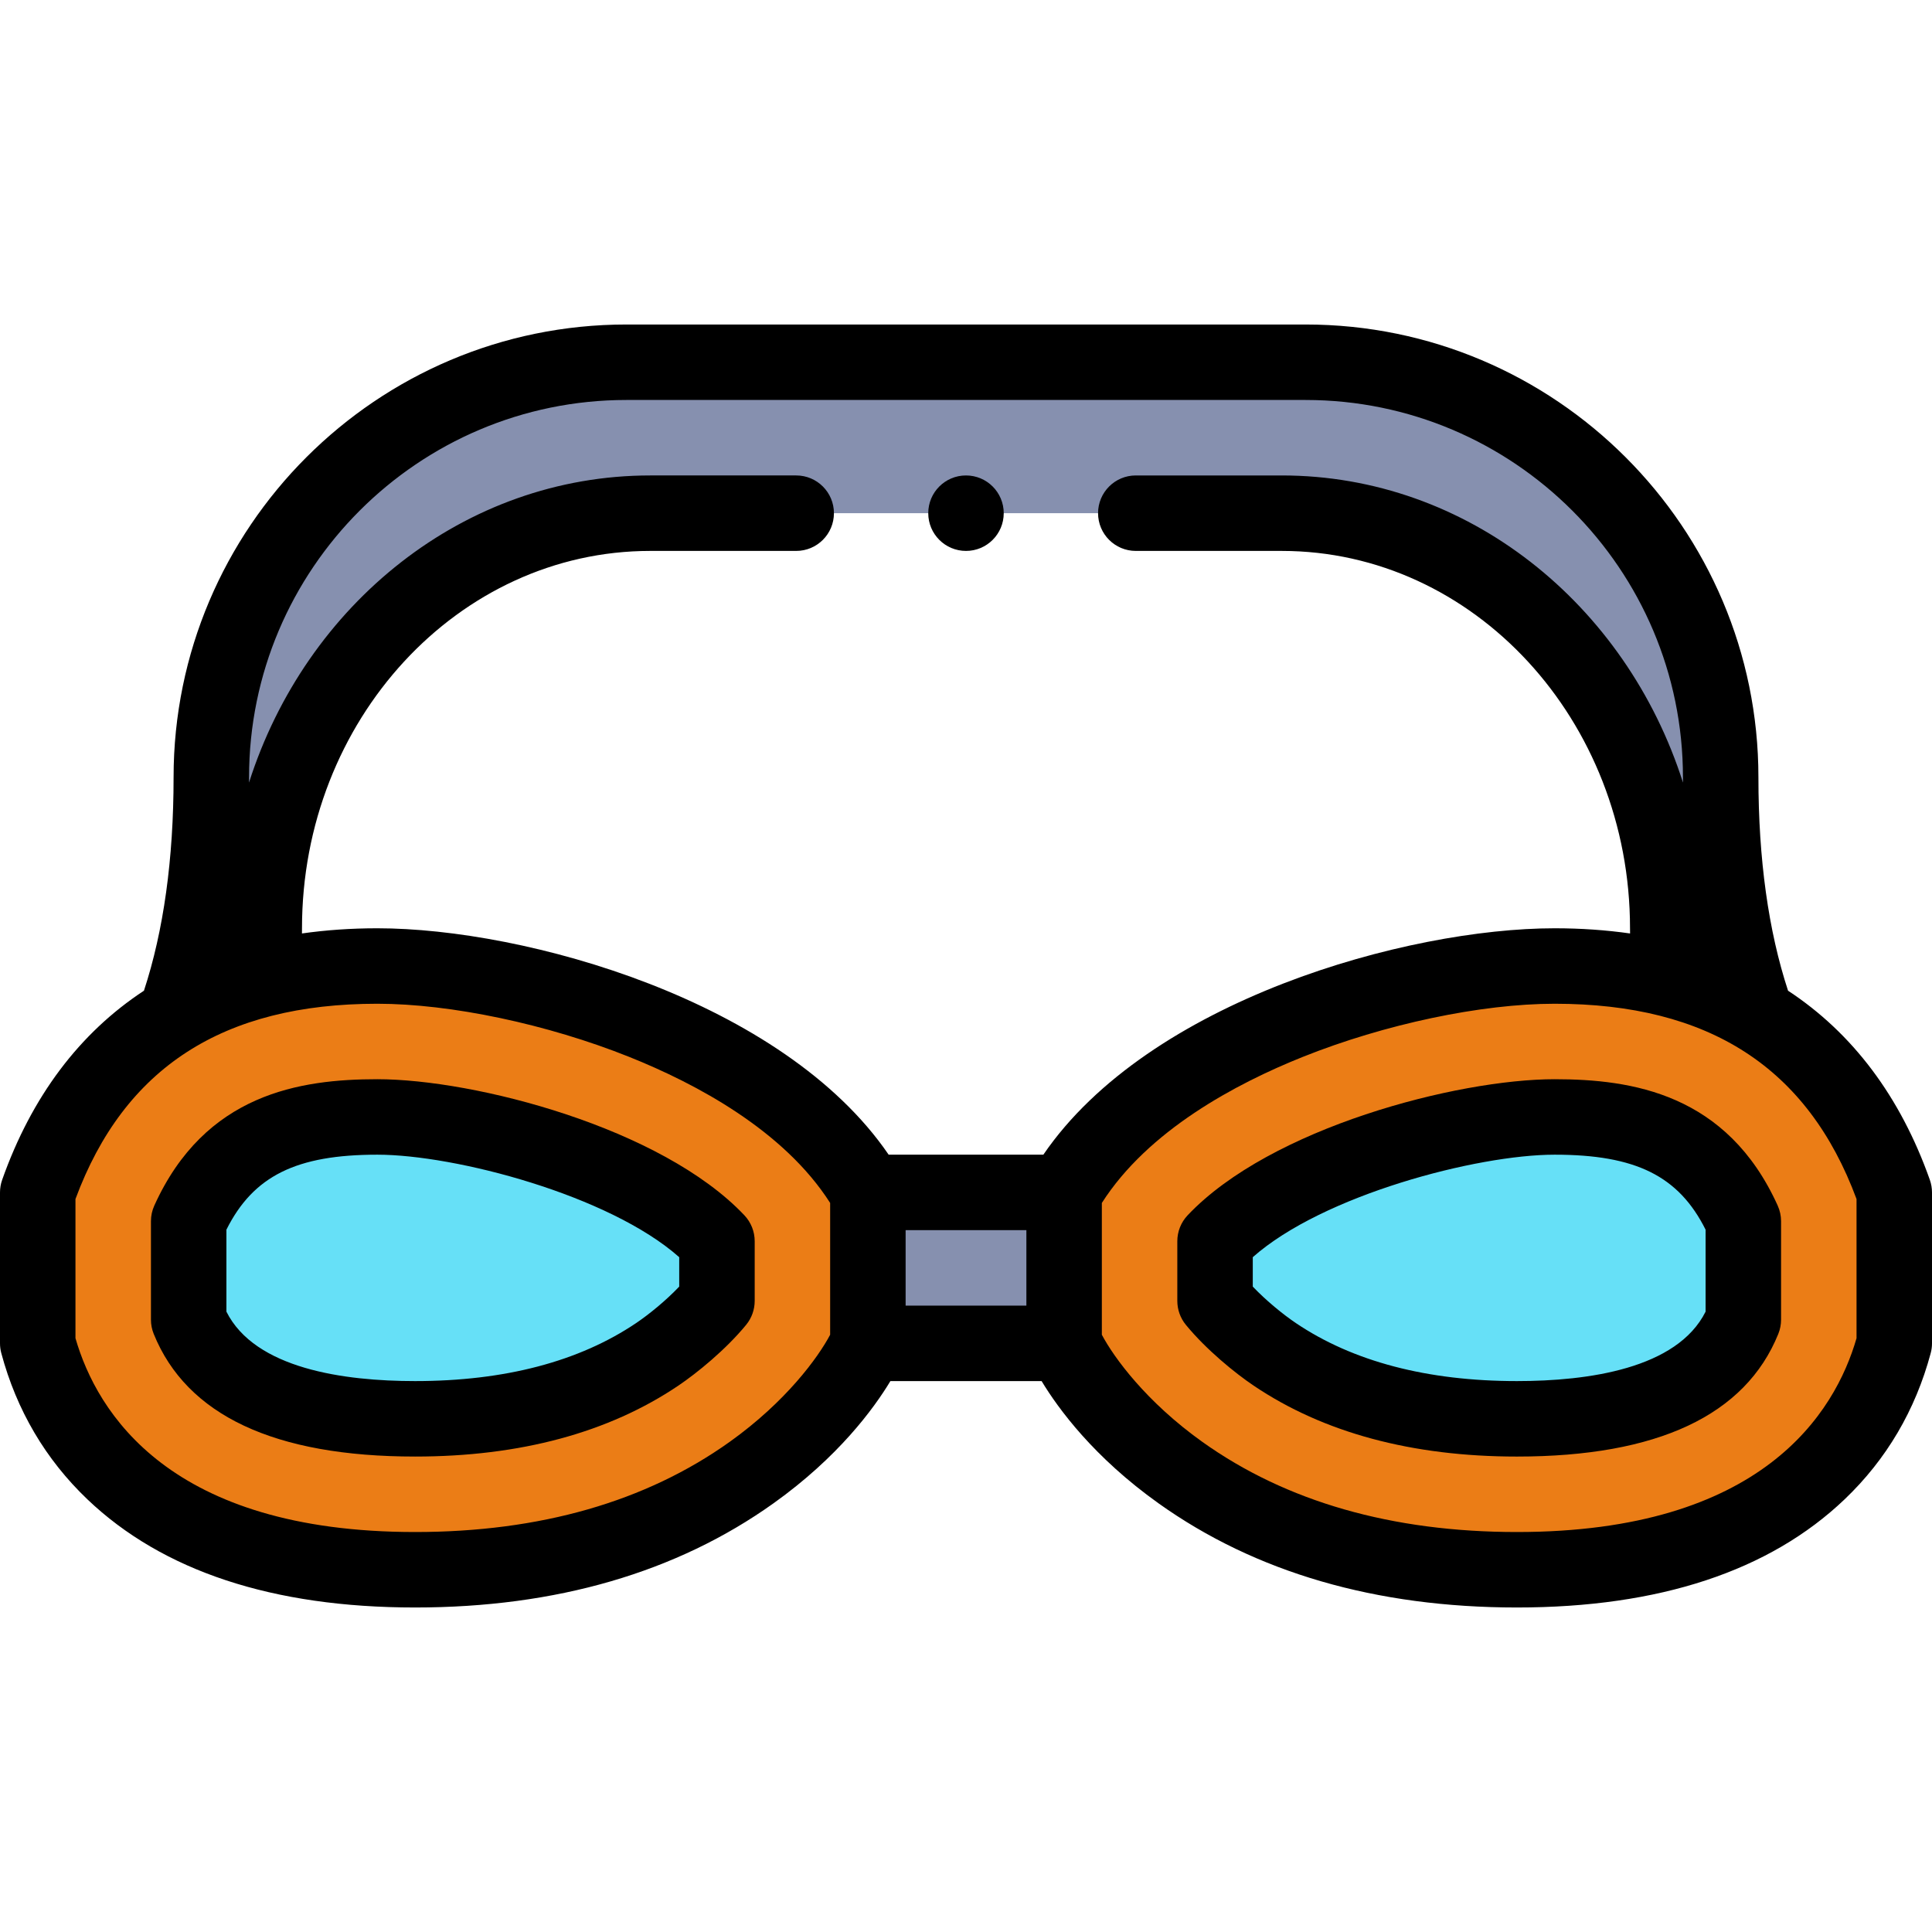<?xml version="1.0" encoding="UTF-8"?> <svg xmlns="http://www.w3.org/2000/svg" id="Layer_1" height="512px" viewBox="0 0 512.001 512.001" width="512px" class=""><g><g><g clip-rule="evenodd" fill-rule="evenodd"><path d="m99.999 256.004c-11.252 0-21.313 1.229-30.293 3.513-8.717 2.215-16.414 5.425-23.193 9.469-18.047 10.765-29.585 27.441-36.513 47.017v40c2.927 10.924 17.23 60 100 60s115.07-48.694 120.001-60v-40c-23.389-40.509-91.995-59.999-130.002-59.999zm0 39.999c23.898 0 70.537 12.348 90.001 32.933v15.819c-4.49 5.473-11.107 10.98-15.815 14.156-18.777 12.665-41.852 17.092-64.185 17.092-21.531 0-50.956-3.894-60-26.268v-26.11c9.384-20.743 25.58-27.622 49.999-27.622z" fill="#ffc144" data-original="#FFC144" class="active-path" style="fill:#EB7D16" data-old_color="#ffc144"></path><path d="m190 328.936c-19.464-20.585-66.103-32.933-90.001-32.933-24.419 0-40.615 6.879-50 27.622v26.11c9.043 22.374 38.468 26.268 60 26.268 22.333 0 45.408-4.427 64.185-17.092 4.708-3.176 11.325-8.683 15.815-14.156v-15.819z" fill="#66e0f7" data-original="#66E0F7" class=""></path><path d="m412.002 296.003c-23.898 0-70.537 12.348-90.001 32.933v15.819c4.49 5.473 11.107 10.98 15.815 14.156 18.777 12.665 41.852 17.092 64.185 17.092 21.531 0 50.956-3.894 60-26.268v-26.11c-9.384-20.743-25.58-27.622-49.999-27.622z" fill="#66e0f7" data-original="#66E0F7" class=""></path><path d="m322.001 328.936c19.464-20.585 66.103-32.933 90.001-32.933 24.419 0 40.615 6.879 49.999 27.622v26.11c-9.043 22.374-38.468 26.268-60 26.268-22.333 0-45.408-4.427-64.185-17.092-4.708-3.176-11.325-8.683-15.815-14.156zm-40-12.933v40c4.931 11.306 37.23 60 120.001 60 82.77 0 97.073-49.076 100-60v-40c-6.928-19.576-18.466-36.253-36.514-47.018-6.779-4.044-14.477-7.253-23.193-9.47-8.98-2.283-19.041-3.512-30.293-3.512-38.007.001-106.613 19.491-130.001 60z" fill="#ffc144" data-original="#FFC144" class="active-path" style="fill:#EB7D16" data-old_color="#ffc144"></path><g fill="#8690af"><path d="m230 316.003h52.001v40h-52.001z" data-original="#8690AF"></path><path d="m70.029 245.999c0-60.5 46.028-110 102.285-110h167.374c56.257 0 102.285 49.5 102.285 110 0 4.642.109 9.147.322 13.517 8.717 2.215 16.414 5.425 23.193 9.469-6.132-17.104-9.488-38.085-9.488-62.987 0-60.5-49.5-110-110-110h-179.999c-60.5 0-110 49.5-110 110 0 24.902-3.357 45.883-9.488 62.987 6.779-4.044 14.476-7.253 23.193-9.469.214-4.369.323-8.875.323-13.517z" data-original="#8690AF"></path></g></g><g><path d="m100 286.003c-20.465 0-45.678 3.808-59.11 33.5-.586 1.295-.889 2.7-.889 4.122v26.109c0 1.284.247 2.557.729 3.747 8.722 21.58 32.028 32.521 69.271 32.521 27.805 0 51.281-6.326 69.777-18.802 4.899-3.305 12.542-9.506 17.955-16.104 1.467-1.788 2.269-4.03 2.269-6.343v-15.819c0-2.556-.978-5.014-2.734-6.87-21.957-23.219-71.45-36.061-97.268-36.061zm80 54.962c-3.594 3.771-8.077 7.409-11.407 9.656-15.132 10.206-34.846 15.382-58.593 15.382-18.802 0-42.406-3.245-50-18.402v-21.722c7.144-14.267 18.566-19.876 40-19.876 20.635 0 61.449 10.729 80 27.166z" data-original="#000000" class="" style="fill:#000000"></path><path d="m511.428 312.667c-7.82-22.097-20.512-38.905-37.576-50.121-5.21-15.879-7.852-34.882-7.852-56.549 0-66.168-53.832-120-120-120h-179.999c-66.168 0-120 53.832-120 120 0 21.667-2.642 40.669-7.852 56.548-17.064 11.217-29.756 28.025-37.576 50.122-.379 1.072-.573 2.2-.573 3.336v40c0 .874.114 1.744.341 2.588 4.054 15.13 11.729 28.165 22.814 38.743 19.935 19.023 49.154 28.669 86.845 28.669 37.356 0 69.319-9.293 95-27.621 17.134-12.228 26.531-25.03 30.966-32.379h40.071c4.435 7.349 13.832 20.151 30.966 32.379 25.68 18.328 57.643 27.621 94.999 27.621 37.691 0 66.91-9.646 86.845-28.669 11.084-10.578 18.76-23.613 22.814-38.743.227-.844.341-1.714.341-2.588v-40c-.001-1.136-.195-2.264-.574-3.336zm-345.427-206.669h179.999c55.14 0 100 44.86 100 100 0 .47.009.932.012 1.4-15.073-47.289-57.041-81.398-106.324-81.398h-38.69c-5.523 0-10 4.478-10 10s4.477 10 10 10h38.69c50.886 0 92.285 44.86 92.285 100 0 .462.012.917.015 1.378-6.358-.903-13.016-1.375-19.985-1.375-39.219 0-107.548 19.106-135.501 60h-41c-27.954-40.894-96.282-60-135.501-60-6.967 0-13.622.471-19.978 1.374.002-.459.008-.917.008-1.377 0-55.14 41.399-100 92.285-100h38.684c5.523 0 10-4.478 10-10s-4.477-10-10-10h-38.684c-49.283 0-91.251 34.109-106.324 81.398.002-.468.012-.93.012-1.4-.003-55.14 44.857-100 99.997-100zm73.999 220.005h32.001v20h-32.001zm-46.62 56.1c-22.221 15.859-50.274 23.9-83.381 23.9-64.984 0-84.29-31.611-90-51.364v-36.881c12.911-34.823 39.097-51.755 80-51.755 19.464 0 45.047 5.4 66.766 14.093 17.698 7.084 40.978 19.473 53.234 38.701v34.923c-3.195 6.043-11.733 17.76-26.619 28.383zm298.621-27.464c-5.709 19.753-25.016 51.364-90 51.364-33.106 0-61.16-8.041-83.381-23.9-14.885-10.623-23.423-22.34-26.62-28.384v-34.922c12.257-19.229 35.536-31.617 53.234-38.701 21.719-8.692 47.302-14.093 66.767-14.093 40.902 0 67.088 16.932 79.999 51.755v36.881z" data-original="#000000" class="" style="fill:#000000"></path><path d="m412.002 286.003c-25.818 0-75.312 12.842-97.267 36.063-1.756 1.856-2.734 4.314-2.734 6.87v15.819c0 2.313.802 4.555 2.269 6.343 5.413 6.598 13.055 12.799 17.955 16.104 18.496 12.476 41.972 18.802 69.777 18.802 37.243 0 60.549-10.941 69.271-32.521.481-1.19.729-2.463.729-3.747v-26.109c0-1.422-.303-2.827-.889-4.122-13.434-29.694-38.647-33.502-59.111-33.502zm39.999 61.598c-7.594 15.158-31.198 18.402-50 18.402-23.747 0-43.46-5.176-58.593-15.382-3.331-2.247-7.814-5.886-11.408-9.656v-7.796c18.551-16.437 59.366-27.166 80.001-27.166 21.433 0 32.855 5.609 40 19.876z" data-original="#000000" class="" style="fill:#000000"></path><path d="m256 146c5.523 0 10-4.478 10-10s-4.477-10-10-10h-.007c-5.523 0-9.996 4.478-9.996 10s4.481 10 10.003 10z" data-original="#000000" class="" style="fill:#000000"></path></g></g></g></svg> 